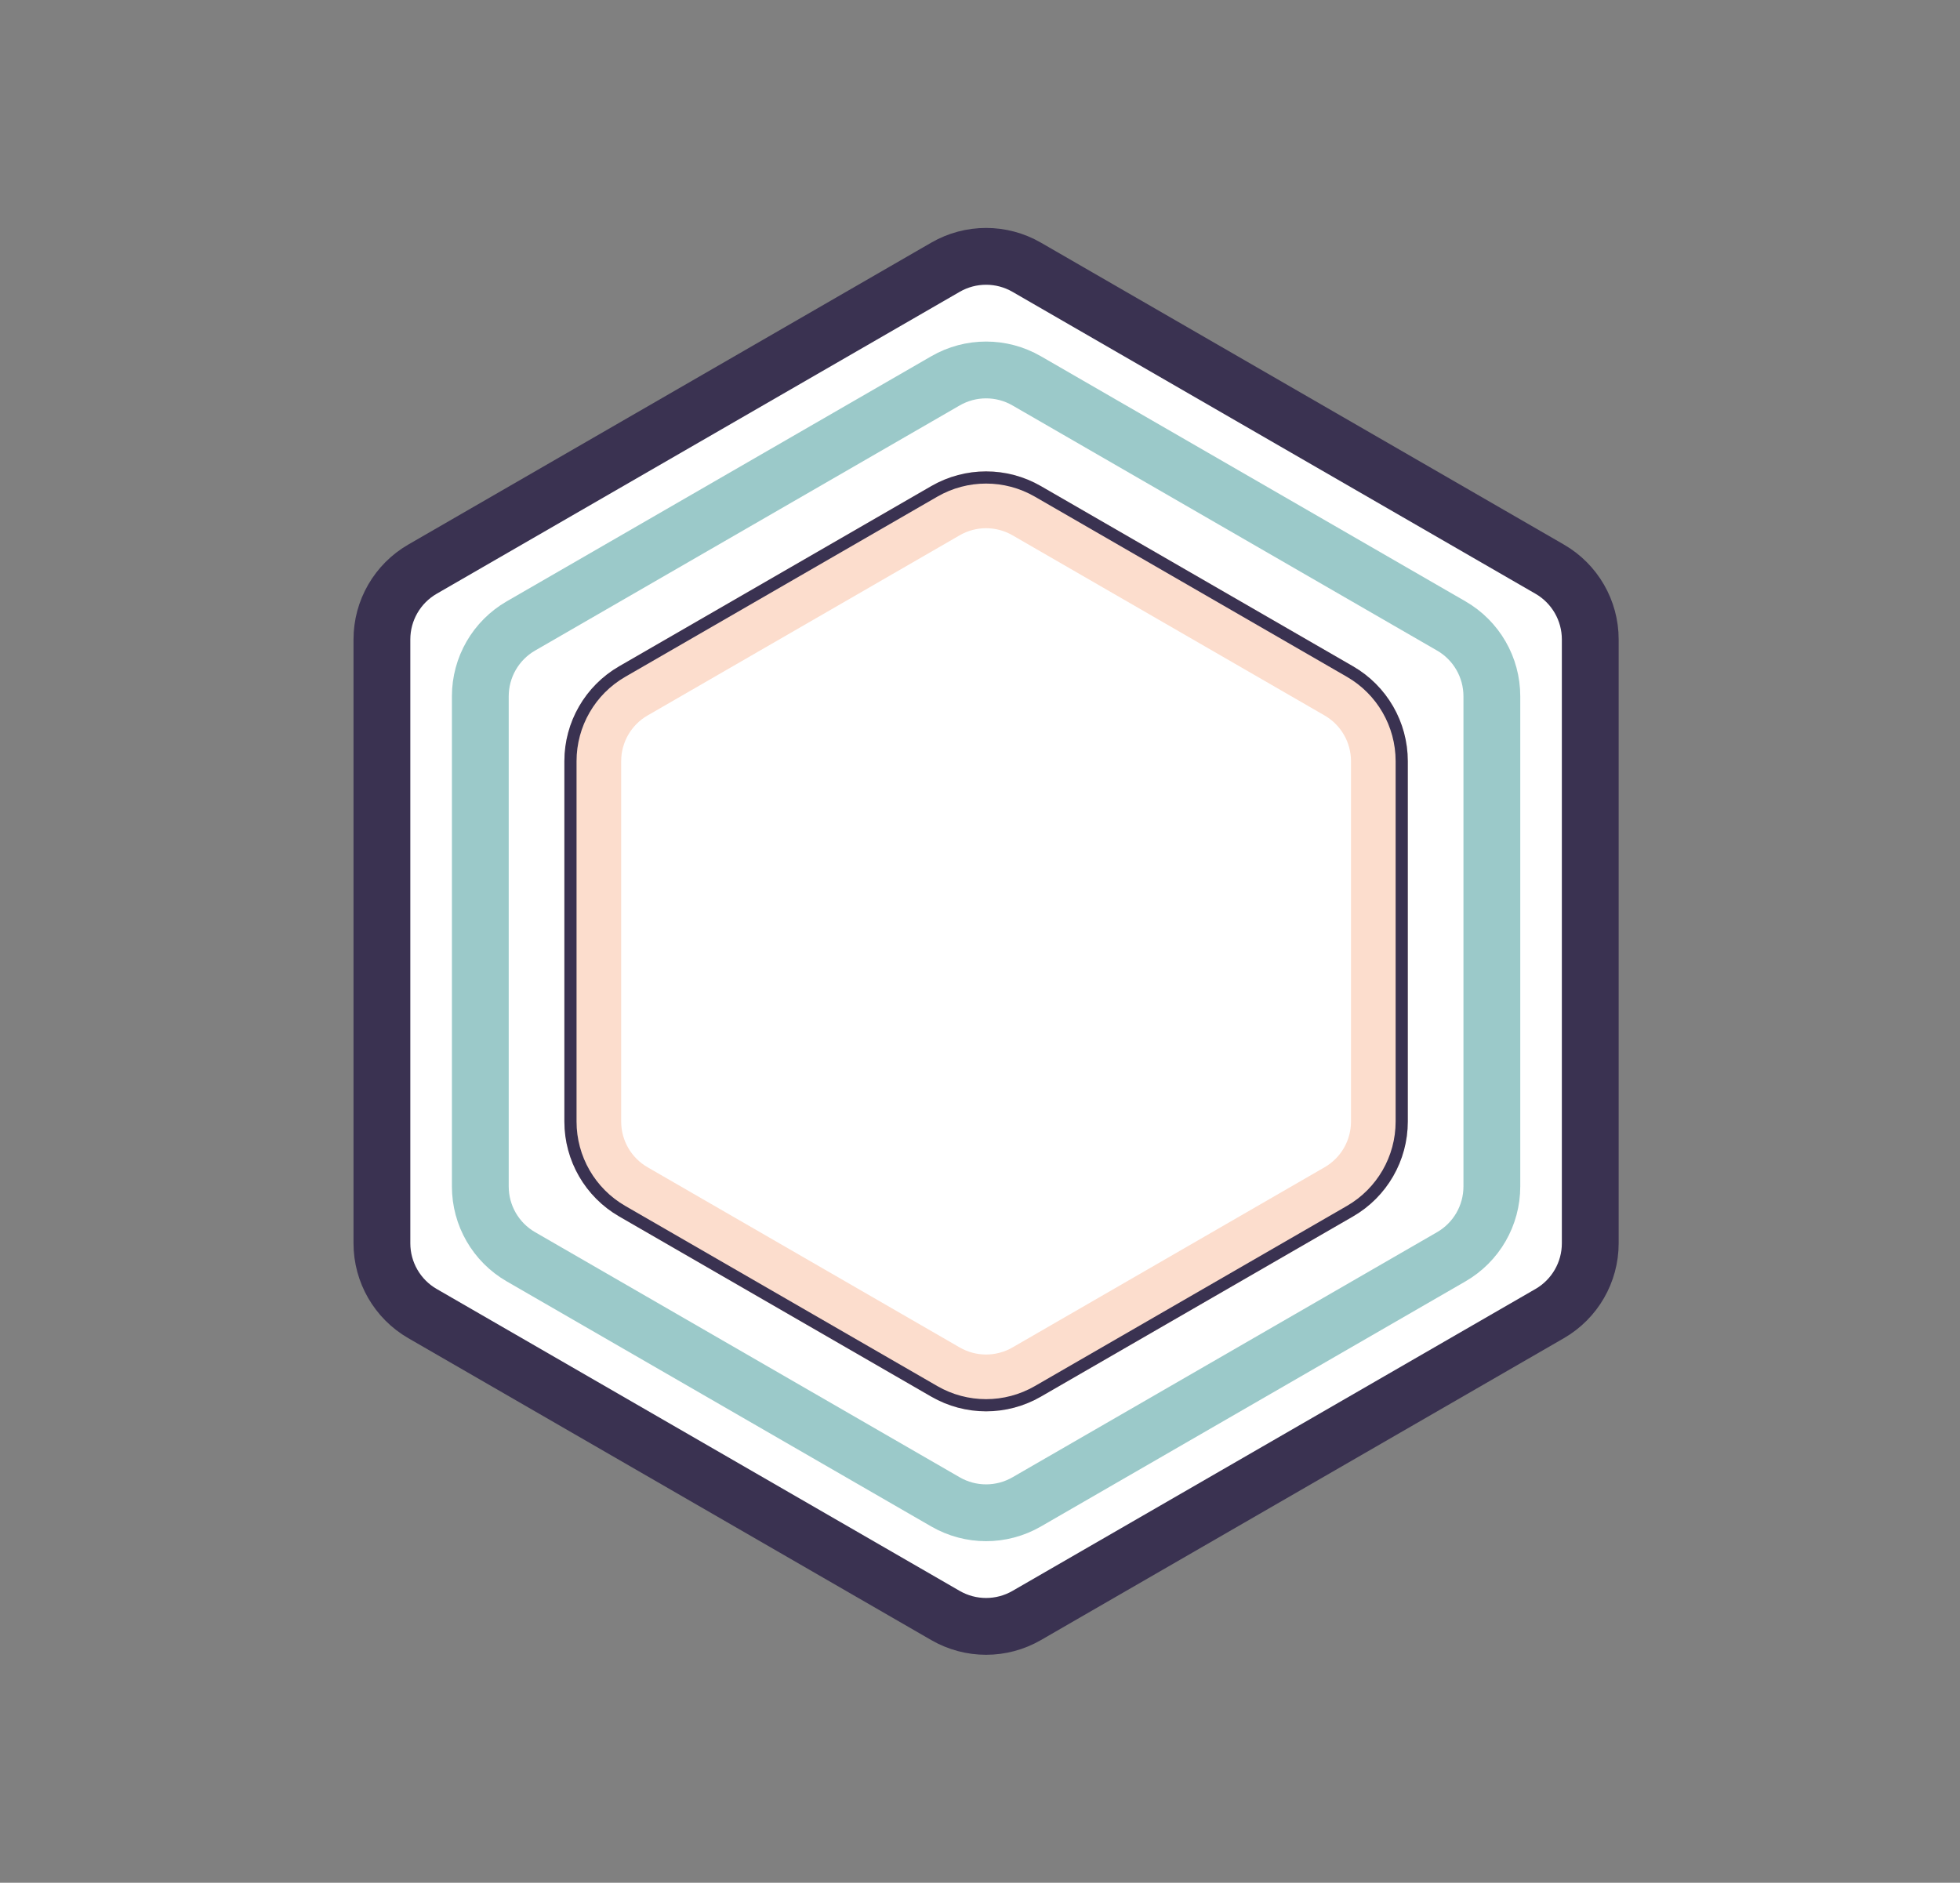 <?xml version="1.0" encoding="UTF-8"?> <svg xmlns="http://www.w3.org/2000/svg" width="483" height="464" viewBox="0 0 483 464" fill="none"><rect x="0" y="0" width="483" height="464" fill="#808080" stroke="none"/><path d="M253 65.856L381.885 140.268C388.073 143.841 391.885 150.443 391.885 157.588V306.412C391.885 313.557 388.073 320.159 381.885 323.732L253 398.144C246.812 401.716 239.188 401.716 233 398.144L104.115 323.732C97.927 320.159 94.115 313.557 94.115 306.412V157.588C94.115 150.443 97.927 143.841 104.115 140.268L233 65.856C239.188 62.284 246.812 62.284 253 65.856Z" fill="white" stroke="#3A3251" stroke-width="14"></path><path d="M253 93.856L357.636 154.268C363.824 157.841 367.636 164.443 367.636 171.588V292.412C367.636 299.557 363.824 306.159 357.636 309.732L253 370.144C246.812 373.716 239.188 373.716 233 370.144L128.364 309.732C122.176 306.159 118.364 299.557 118.364 292.412V171.588C118.364 164.443 122.176 157.841 128.364 154.268L233 93.856C239.188 90.284 246.812 90.284 253 93.856Z" stroke="#9BC9C9" stroke-width="14"></path><path d="M253 125.856L329.923 170.268C336.111 173.841 339.923 180.443 339.923 187.588V276.412C339.923 283.557 336.111 290.159 329.923 293.732L253 338.144C246.812 341.716 239.188 341.716 233 338.144L156.077 293.732C149.889 290.159 146.077 283.557 146.077 276.412V187.588C146.077 180.443 149.889 173.841 156.077 170.268L233 125.856C239.188 122.284 246.812 122.284 253 125.856Z" stroke="#FCDDCD" stroke-width="14"></path><path d="M255.75 121.093L332.673 165.505C340.563 170.06 345.423 178.478 345.423 187.588V276.412C345.423 285.522 340.563 293.94 332.673 298.495L255.75 342.907C247.86 347.462 238.14 347.462 230.25 342.907L153.327 298.495C145.437 293.94 140.577 285.522 140.577 276.412V187.588C140.577 178.478 145.437 170.06 153.327 165.505L230.25 121.093C238.14 116.538 247.86 116.538 255.75 121.093Z" stroke="#3A3251" stroke-width="3"></path></svg> 